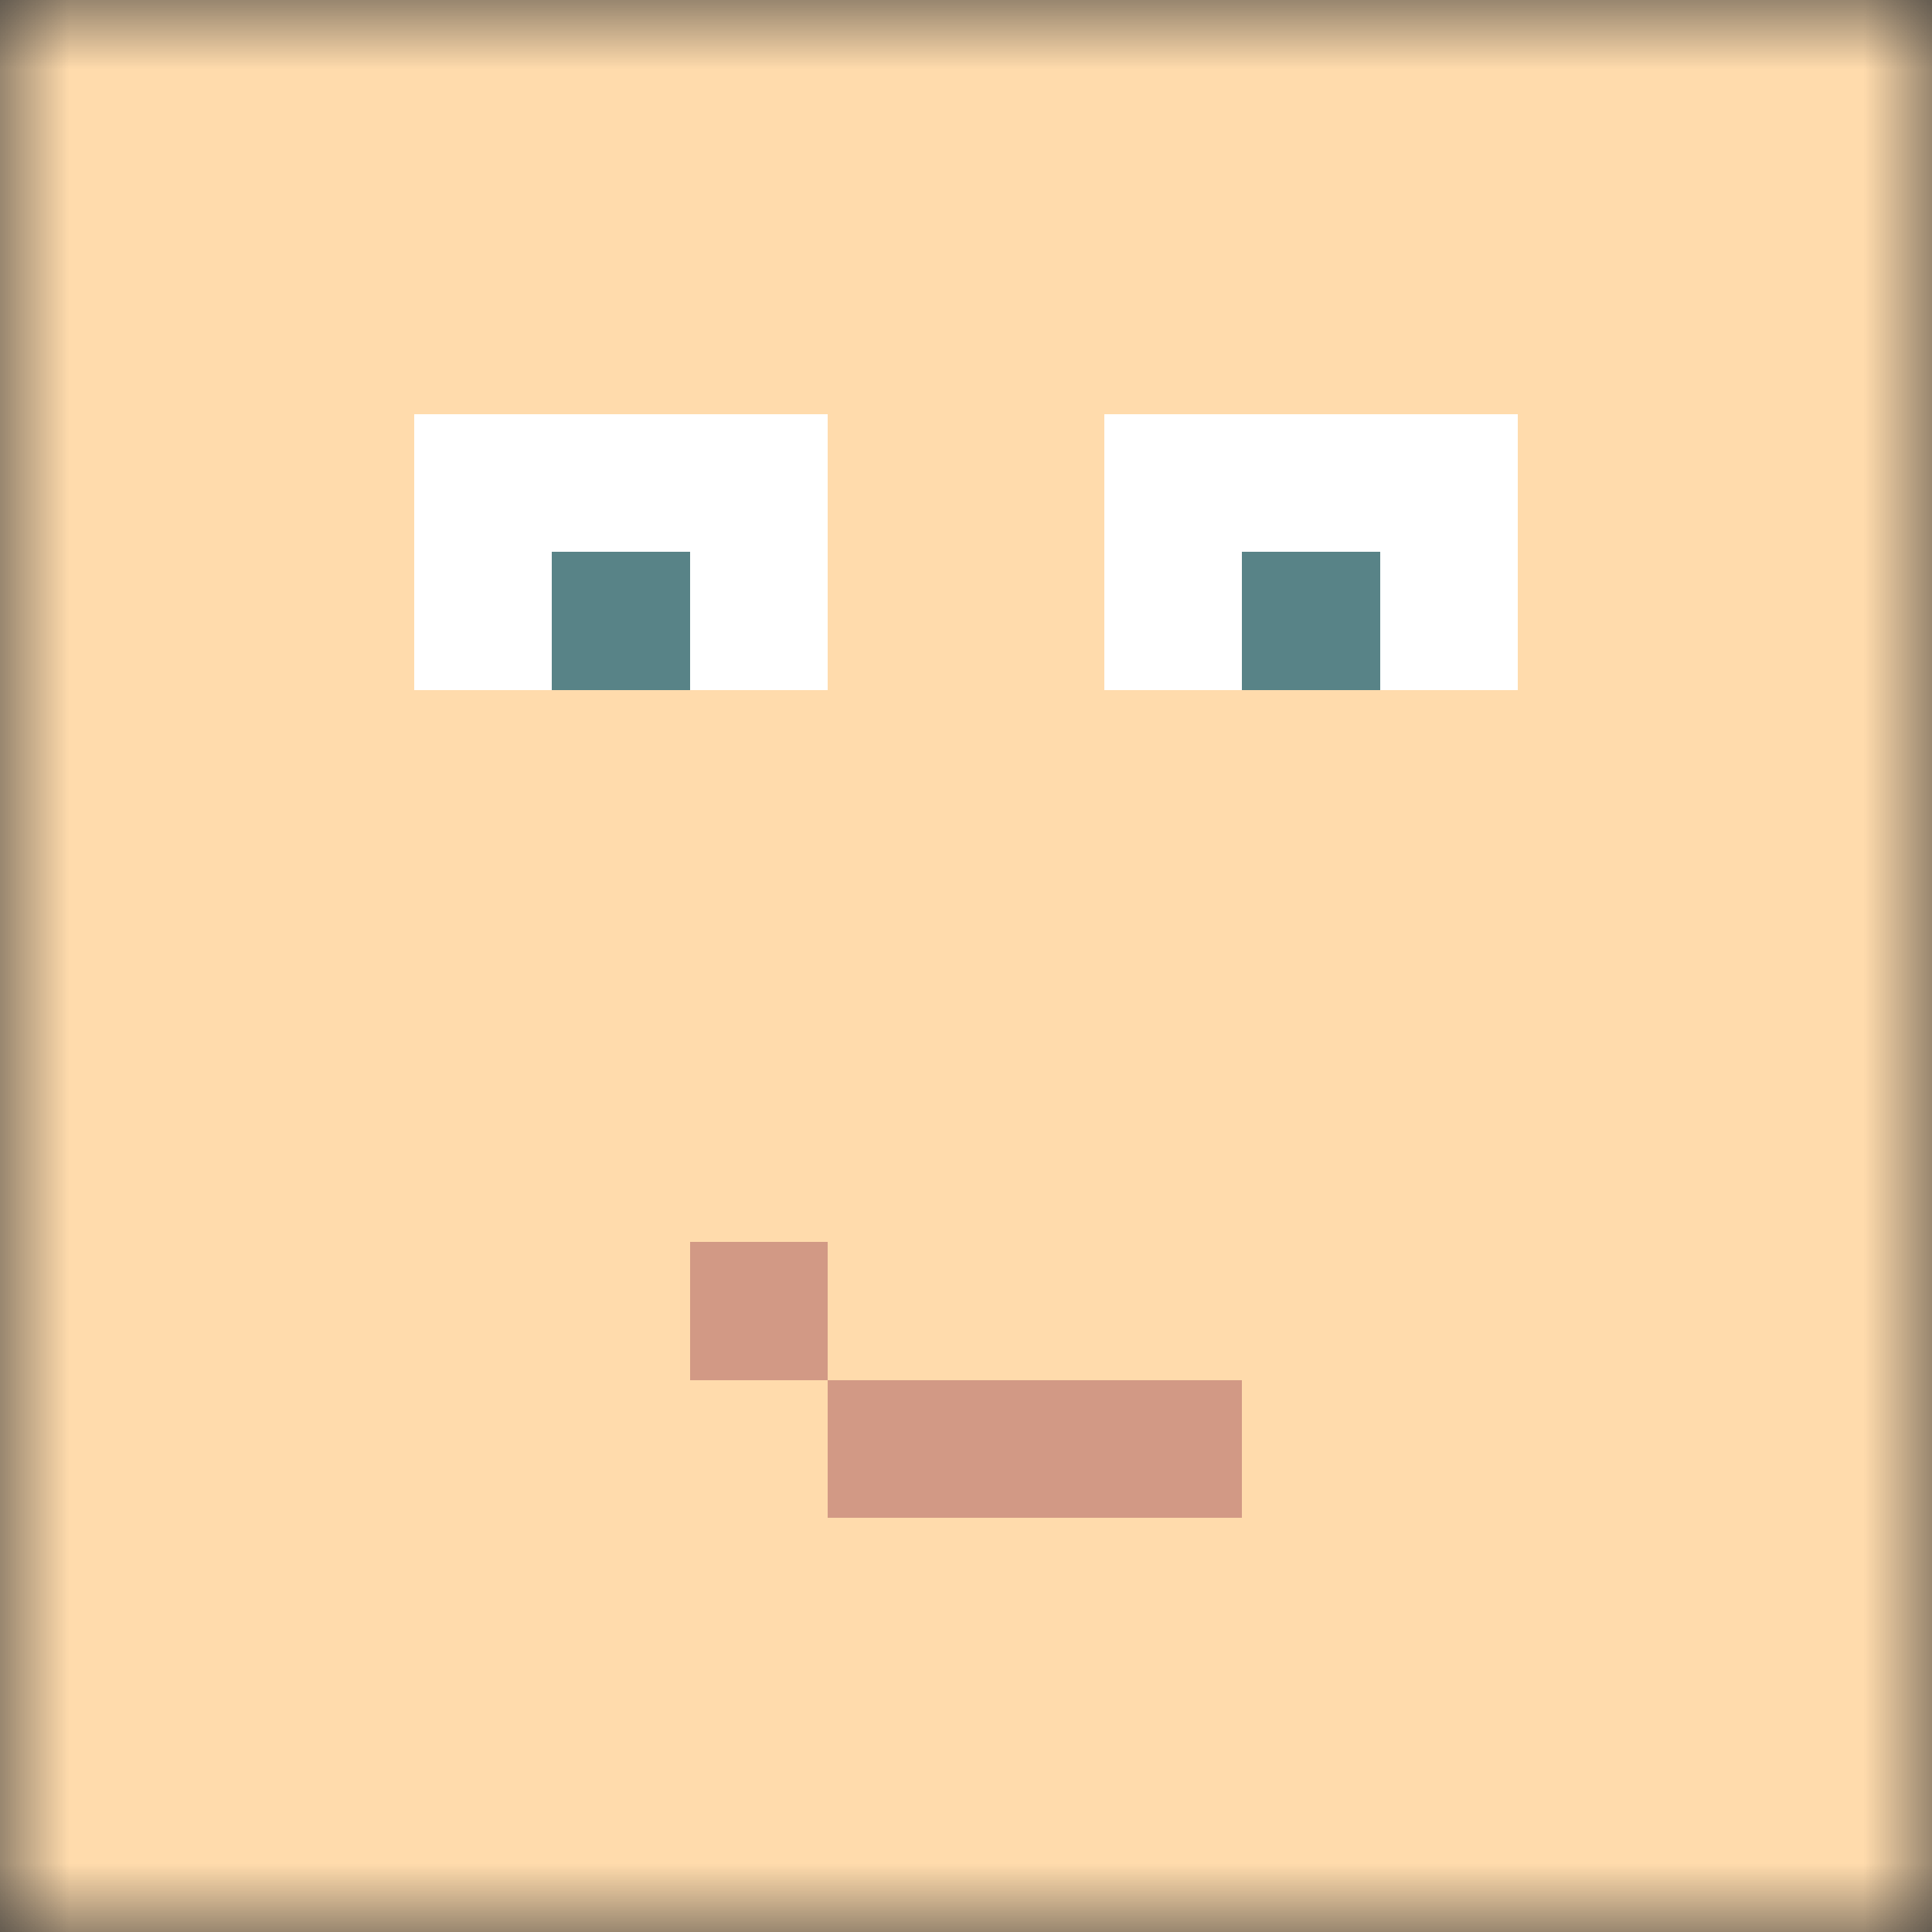 <svg xmlns="http://www.w3.org/2000/svg" viewBox="0 0 14 14" fill="none" shape-rendering="crispEdges"><rect x="0" y="0" width="14" height="14" fill="#333333" stroke="none"/><mask id="viewboxMask"><rect width="14" height="14" rx="0" ry="0" x="0" y="0" fill="#fff" /></mask><g mask="url(#viewboxMask)"><rect fill="#ffdbac" width="14" height="14" x="0" y="0" /><g transform="translate(-1 -2)"><path fill="#fff" d="M4 5h3v2H4z"/><path fill="#588387" d="M5 6h1v1H5z"/><path fill="#fff" d="M9 5h3v2H9z"/><path fill="#588387" d="M10 6h1v1h-1z"/></g><g transform="translate(-1 -2)"></g><g transform="translate(-1)"><path d="M10 11v-1H7V9H6v1h1v1h3Z" fill="#d29985"/></g></g></svg>